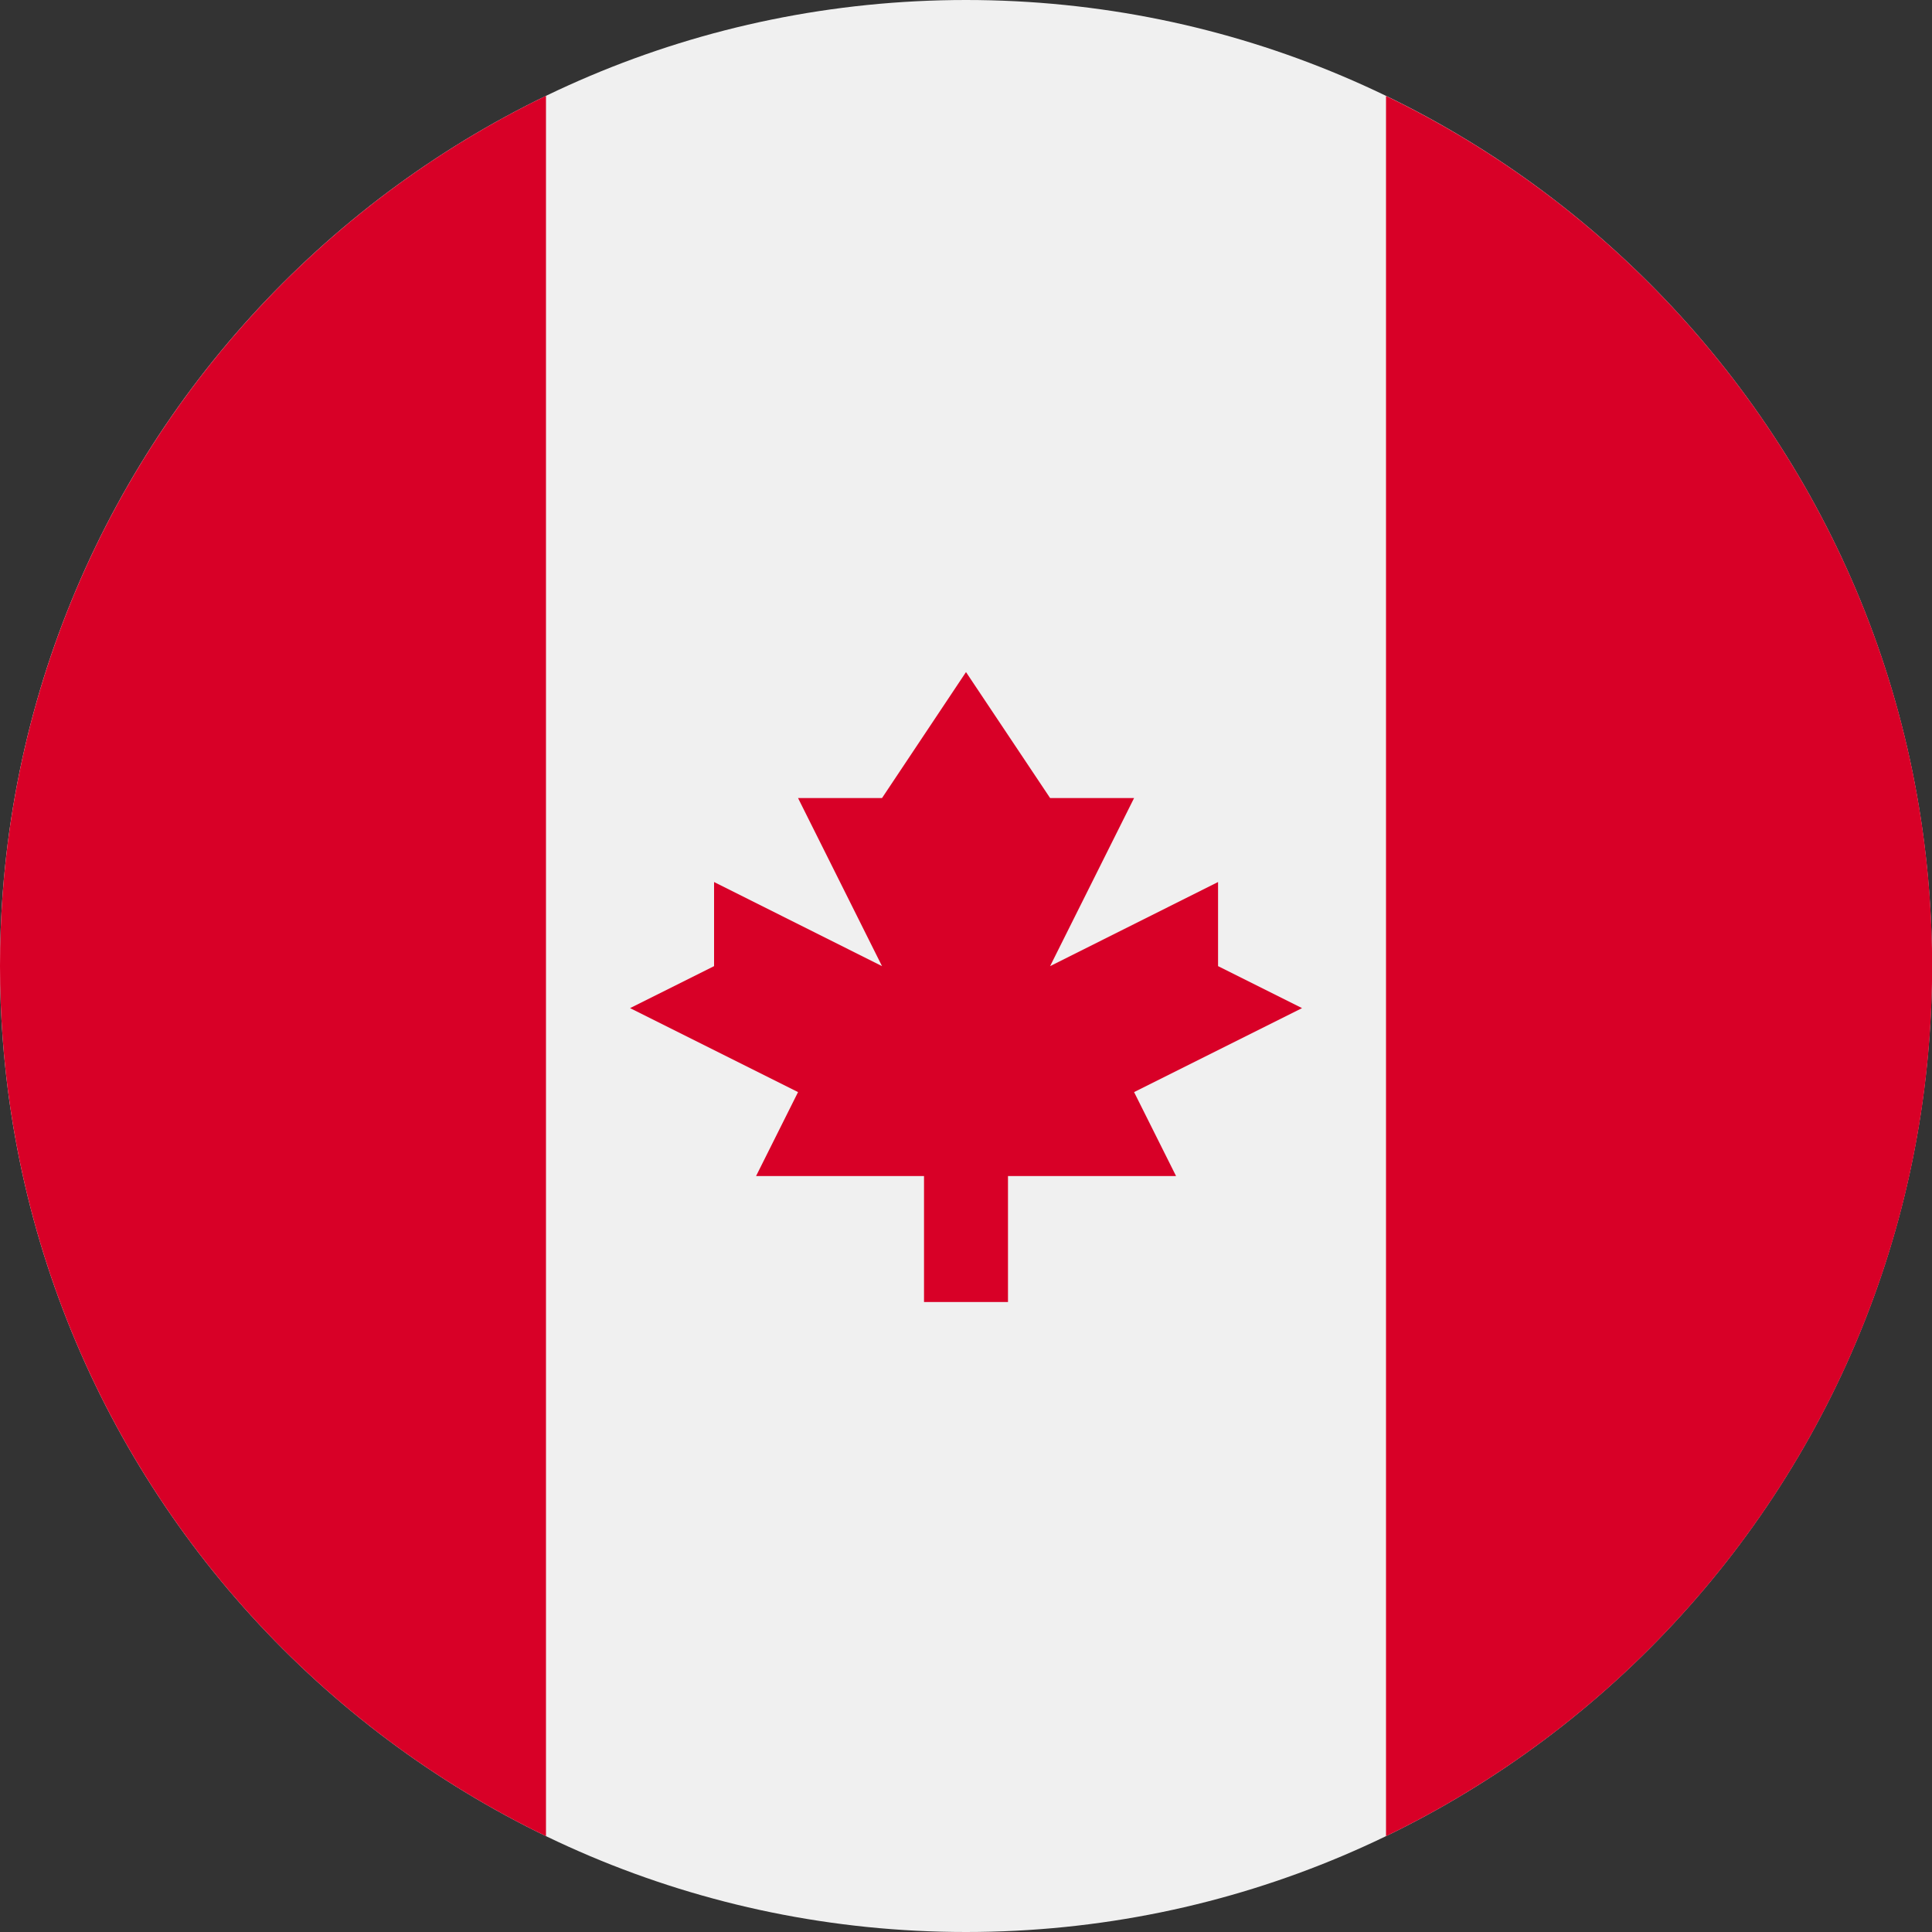 <svg width="15" height="15" viewBox="0 0 15 15" fill="none" xmlns="http://www.w3.org/2000/svg">
<rect x="0" y="0" width="15" height="15" fill="#333333" stroke="none"/>
<g clip-path="url(#clip0_8975_149968)">
<path d="M7.5 15C11.642 15 15 11.642 15 7.5C15 3.358 11.642 0 7.5 0C3.358 0 0 3.358 0 7.5C0 11.642 3.358 15 7.5 15Z" fill="#F0F0F0"/>
<path d="M15.001 7.501C15.001 4.527 13.27 1.958 10.761 0.745V14.256C13.27 13.043 15.001 10.474 15.001 7.501Z" fill="#D80027"/>
<path d="M0 7.5C0 10.474 1.731 13.043 4.239 14.256V0.744C1.731 1.958 0 4.527 0 7.5Z" fill="#D80027"/>
<path d="M8.805 8.479L10.109 7.827L9.457 7.501V6.848L8.153 7.501L8.805 6.196H8.153L7.5 5.218L6.848 6.196H6.196L6.848 7.501L5.544 6.848V7.501L4.892 7.827L6.196 8.479L5.87 9.131H7.174V10.109H7.826V9.131H9.131L8.805 8.479Z" fill="#D80027"/>
</g>
<defs>
<clipPath id="clip0_8975_149968">
<rect width="15" height="15" fill="white"/>
</clipPath>
</defs>
</svg>
